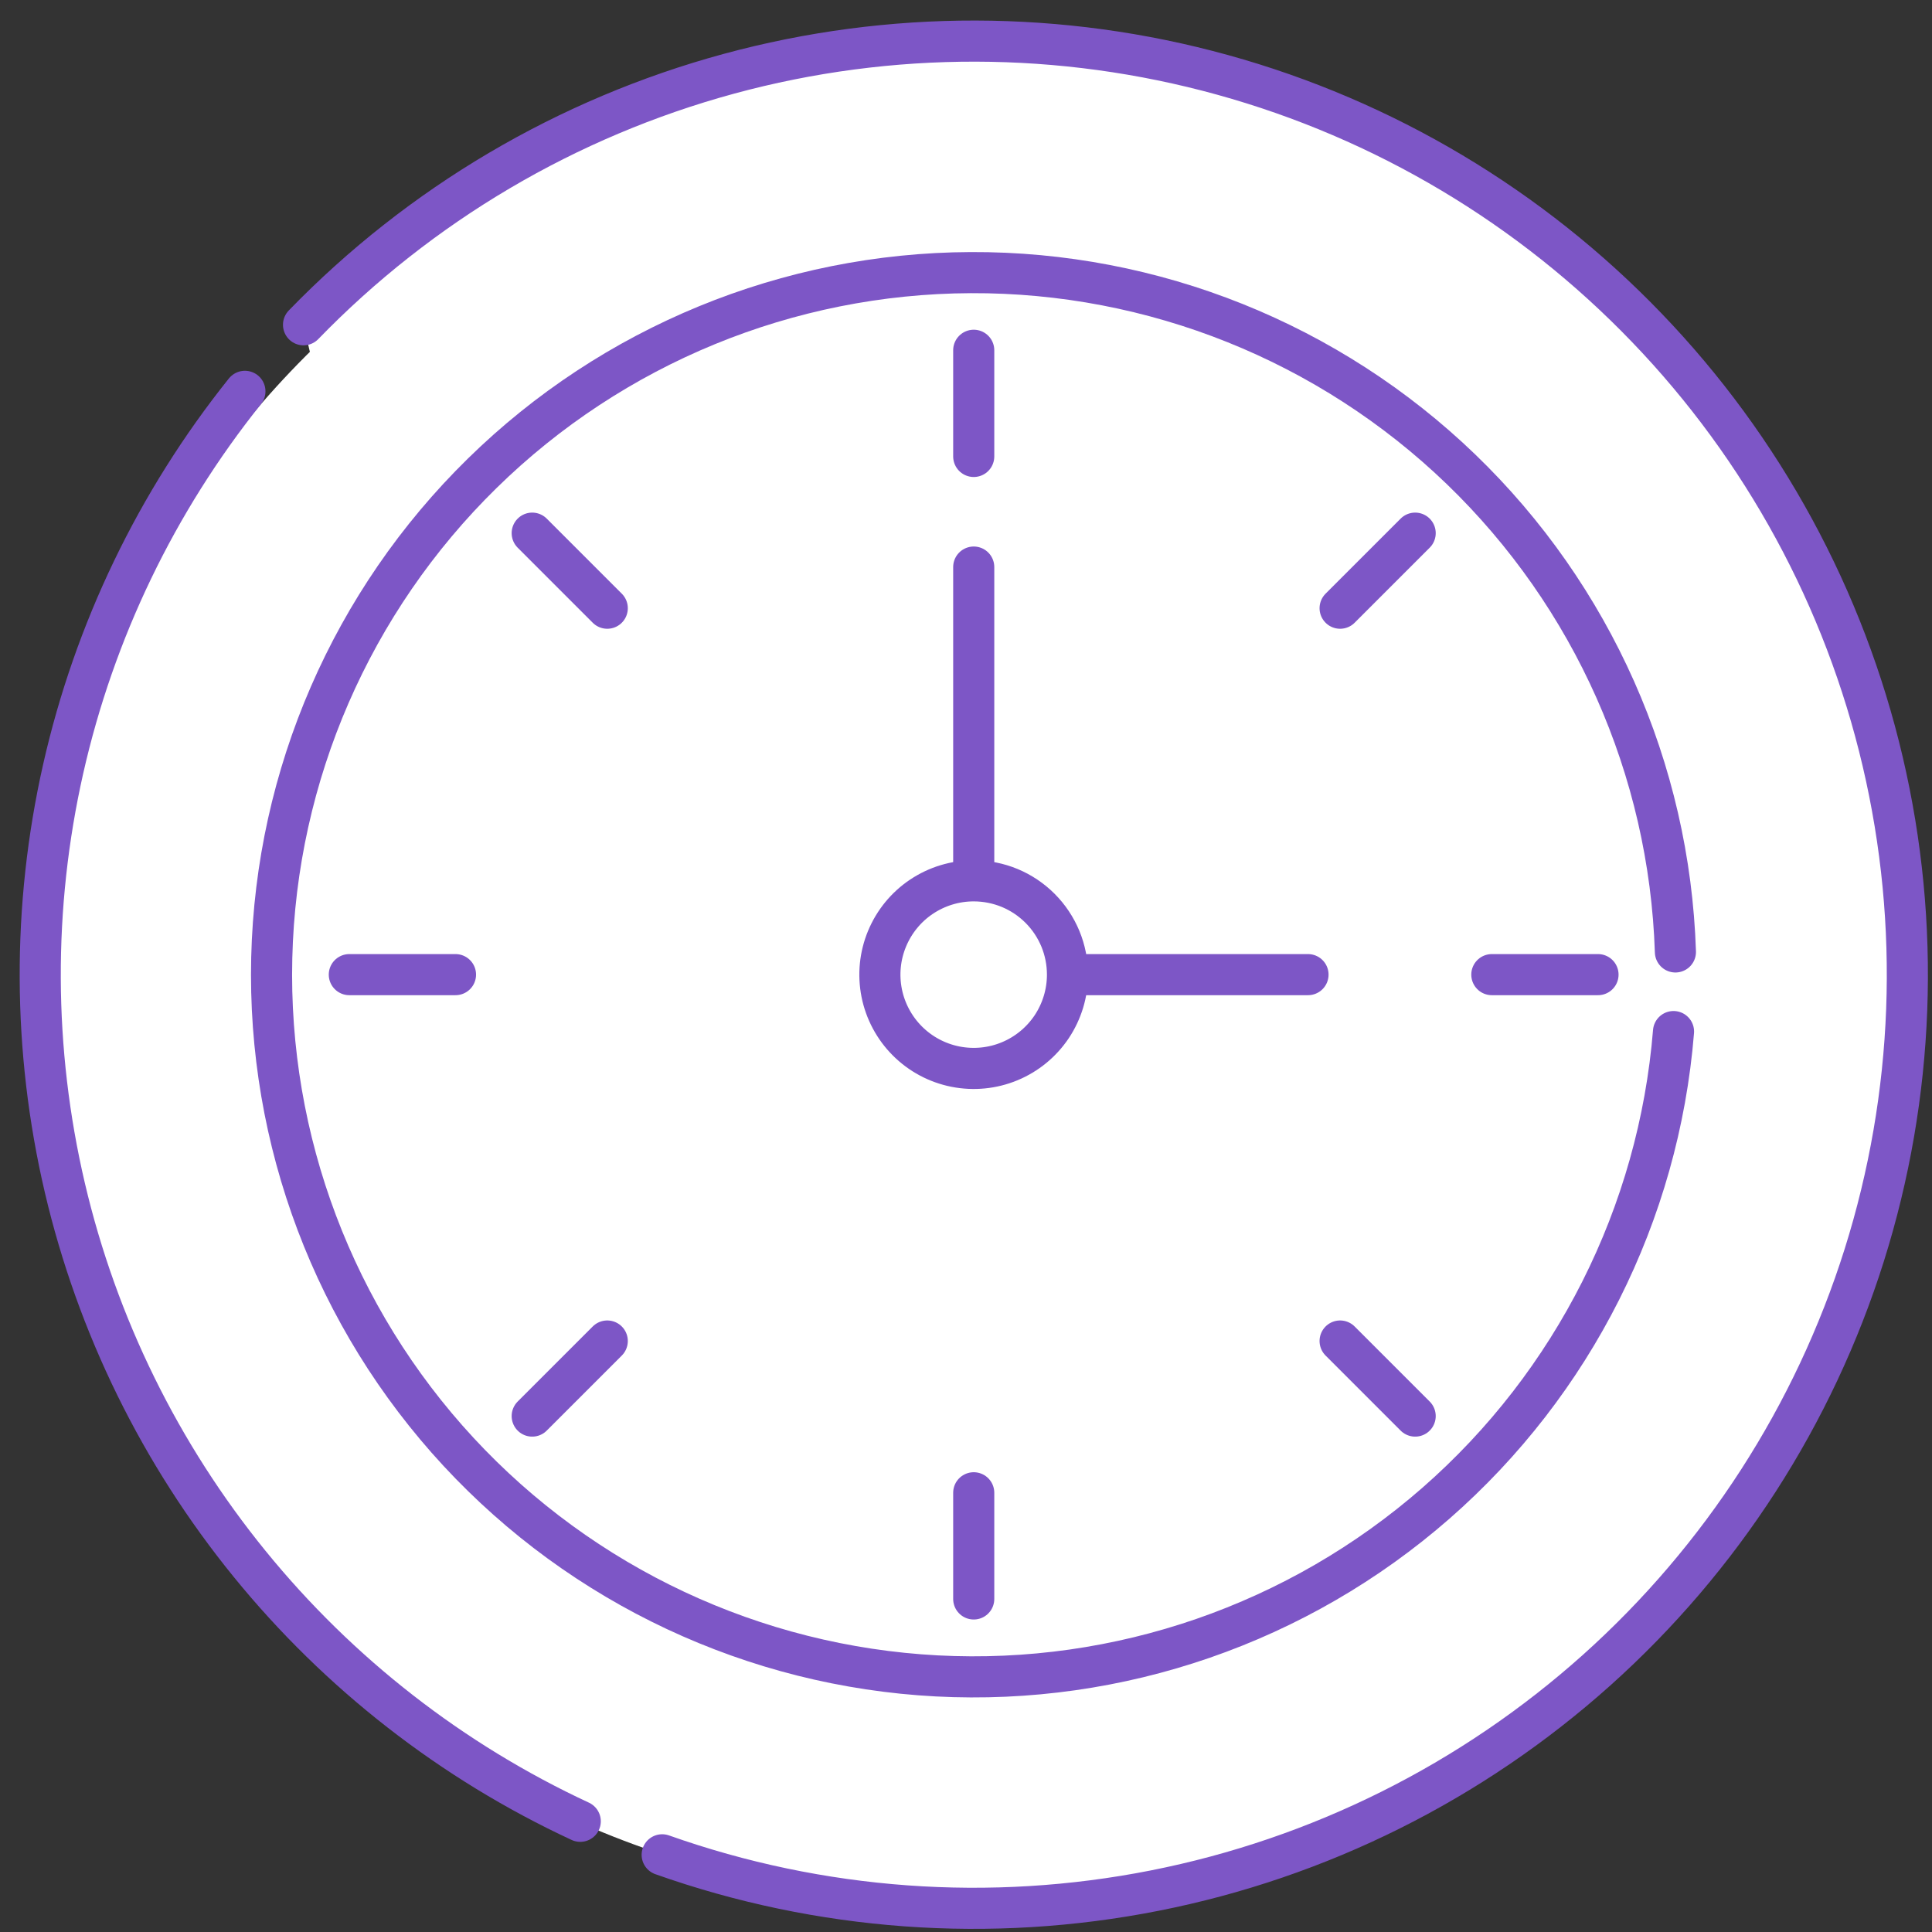 <svg width="47" height="47" viewBox="0 0 47 47" fill="none" xmlns="http://www.w3.org/2000/svg">
<rect x="0" y="0" width="47" height="47" fill="#333333" stroke="none"/>
<path d="M23 46.21C35.15 46.21 45 36.36 45 24.21C45 12.06 35.15 2.21 23 2.21C10.85 2.21 1 12.06 1 24.21C1 36.36 10.85 46.21 23 46.21Z" fill="white"/>
<path d="M5.958 9.52C3.808 12.207 2.296 15.347 1.537 18.704C0.779 22.061 0.793 25.546 1.578 28.897C2.364 32.248 3.901 35.376 6.073 38.045C8.245 40.715 10.995 42.856 14.116 44.307" fill="white"/>
<path d="M5.958 9.52C3.808 12.207 2.296 15.347 1.537 18.704C0.779 22.061 0.793 25.546 1.578 28.897C2.364 32.248 3.901 35.376 6.073 38.045C8.245 40.715 10.995 42.856 14.116 44.307" stroke="#7D56C6" stroke-miterlimit="10" stroke-linecap="round"/>
<path d="M16.109 45.122C19.952 46.483 24.091 46.783 28.091 45.993C32.091 45.203 35.804 43.35 38.841 40.63C41.878 37.91 44.127 34.423 45.352 30.534C46.576 26.645 46.732 22.498 45.801 18.529C44.871 14.559 42.889 10.913 40.063 7.974C37.238 5.034 33.674 2.909 29.744 1.822C25.814 0.735 21.665 0.726 17.73 1.795C13.796 2.865 10.222 4.974 7.384 7.901" fill="white"/>
<path d="M16.109 45.122C19.952 46.483 24.091 46.783 28.091 45.993C32.091 45.203 35.804 43.35 38.841 40.63C41.878 37.91 44.127 34.423 45.352 30.534C46.576 26.645 46.732 22.498 45.801 18.529C44.871 14.559 42.889 10.913 40.063 7.974C37.238 5.034 33.674 2.909 29.744 1.822C25.814 0.735 21.665 0.726 17.73 1.795C13.796 2.865 10.222 4.974 7.384 7.901" stroke="#7D56C6" stroke-miterlimit="10" stroke-linecap="round"/>
<path d="M40.758 23.158C40.614 18.714 38.742 14.501 35.541 11.415C32.34 8.33 28.062 6.613 23.616 6.632C19.17 6.65 14.906 8.401 11.731 11.514C8.555 14.626 6.718 18.853 6.611 23.298C6.503 27.743 8.132 32.055 11.153 35.318C14.174 38.58 18.348 40.536 22.788 40.77C27.228 41.004 31.584 39.497 34.931 36.57C38.278 33.643 40.352 29.526 40.712 25.095" fill="white"/>
<path d="M40.758 23.158C40.614 18.714 38.742 14.501 35.541 11.415C32.34 8.33 28.062 6.613 23.616 6.632C19.17 6.65 14.906 8.401 11.731 11.514C8.555 14.626 6.718 18.853 6.611 23.298C6.503 27.743 8.132 32.055 11.153 35.318C14.174 38.58 18.348 40.536 22.788 40.77C27.228 41.004 31.584 39.497 34.931 36.57C38.278 33.643 40.352 29.526 40.712 25.095" stroke="#7D56C6" stroke-miterlimit="10" stroke-linecap="round"/>
<path d="M23.688 13.795V23.912" stroke="#7D56C6" stroke-miterlimit="10" stroke-linecap="round"/>
<path d="M23.641 23.71H31.82" stroke="#7D56C6" stroke-miterlimit="10" stroke-linecap="round"/>
<path d="M25.969 23.71C25.969 24.161 25.835 24.602 25.585 24.978C25.334 25.353 24.977 25.646 24.561 25.818C24.144 25.991 23.685 26.036 23.242 25.948C22.799 25.86 22.393 25.643 22.074 25.324C21.755 25.005 21.537 24.598 21.449 24.155C21.361 23.712 21.406 23.254 21.579 22.837C21.752 22.42 22.044 22.063 22.419 21.813C22.795 21.562 23.236 21.428 23.687 21.428C23.987 21.428 24.284 21.487 24.561 21.601C24.838 21.716 25.089 21.884 25.301 22.096C25.513 22.308 25.681 22.56 25.796 22.837C25.91 23.113 25.969 23.41 25.969 23.71Z" fill="white"/>
<path d="M25.969 23.71C25.969 24.161 25.835 24.602 25.585 24.978C25.334 25.353 24.977 25.646 24.561 25.818C24.144 25.991 23.685 26.036 23.242 25.948C22.799 25.86 22.393 25.643 22.074 25.324C21.755 25.005 21.537 24.598 21.449 24.155C21.361 23.712 21.406 23.254 21.579 22.837C21.752 22.42 22.044 22.063 22.419 21.813C22.795 21.562 23.236 21.428 23.687 21.428C23.987 21.428 24.284 21.487 24.561 21.601C24.838 21.716 25.089 21.884 25.301 22.096C25.513 22.308 25.681 22.56 25.796 22.837C25.91 23.113 25.969 23.41 25.969 23.71Z" stroke="#7D56C6" stroke-miterlimit="10"/>
<path d="M23.688 8.521V11.104" stroke="#7D56C6" stroke-miterlimit="10" stroke-linecap="round"/>
<path d="M34.427 12.97L32.601 14.796" stroke="#7D56C6" stroke-miterlimit="10" stroke-linecap="round"/>
<path d="M38.875 23.71H36.292" stroke="#7D56C6" stroke-miterlimit="10" stroke-linecap="round"/>
<path d="M34.427 34.449L32.601 32.623" stroke="#7D56C6" stroke-miterlimit="10" stroke-linecap="round"/>
<path d="M23.688 38.898V36.315" stroke="#7D56C6" stroke-miterlimit="10" stroke-linecap="round"/>
<path d="M12.947 34.449L14.773 32.623" stroke="#7D56C6" stroke-miterlimit="10" stroke-linecap="round"/>
<path d="M8.498 23.71H11.081" stroke="#7D56C6" stroke-miterlimit="10" stroke-linecap="round"/>
<path d="M12.947 12.97L14.773 14.796" stroke="#7D56C6" stroke-miterlimit="10" stroke-linecap="round"/>
</svg>
